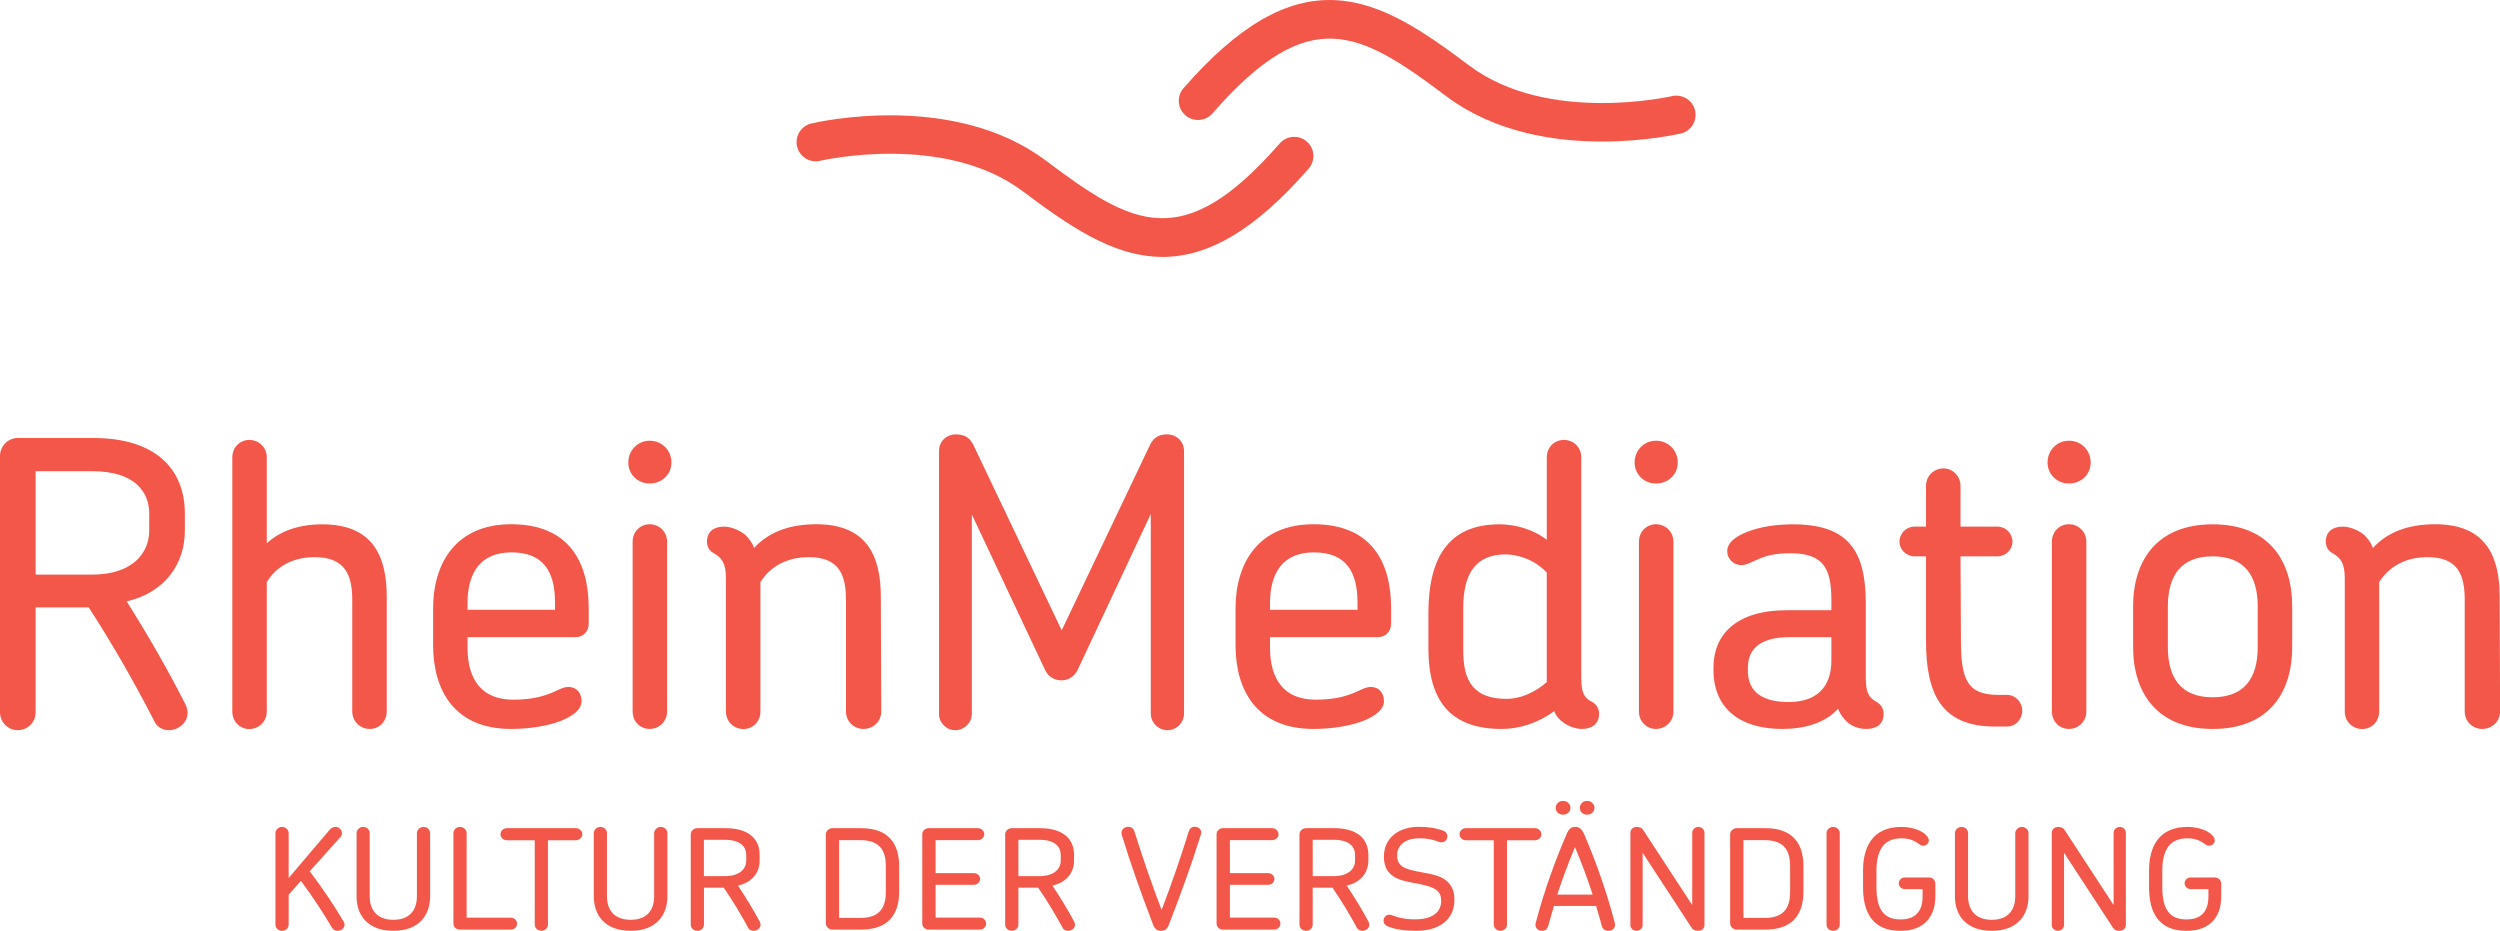 <?xml version="1.0" encoding="utf-8"?>
<!-- Generator: Adobe Illustrator 24.1.0, SVG Export Plug-In . SVG Version: 6.00 Build 0)  -->
<svg version="1.1" id="Ebene_1" xmlns="http://www.w3.org/2000/svg" xmlns:xlink="http://www.w3.org/1999/xlink" x="0px" y="0px"
	 viewBox="0 0 283.46 105.54" style="enable-background:new 0 0 283.46 105.54;" xml:space="preserve">
<style type="text/css">
	.st0{fill:#F25749;}
</style>
<g>
	<g>
		<path class="st0" d="M16.92,58.23c0-2.51-1.71-4.8-6.42-4.8H4.04v11.72h6.42c4.53,0,6.46-2.42,6.46-4.98V58.23z M19.17,82.79
			c-0.72,0-1.39-0.31-1.75-1.17c-2.2-4.26-4.62-8.53-7.36-12.75H4.04v11.9c0,1.12-0.9,2.02-2.02,2.02C0.9,82.79,0,81.89,0,80.77
			V51.68c0-1.08,0.9-2.02,2.02-2.02h8.53c7.27,0,10.41,3.68,10.41,8.57v1.93c0,3.59-2.06,6.96-6.6,8.03
			c2.47,3.91,4.71,7.81,6.69,11.72C21.81,81.49,20.47,82.79,19.17,82.79"/>
		<path class="st0" d="M41.92,82.65c-1.08,0-1.98-0.85-1.98-1.98V68.02c0-2.83-0.81-4.85-4.26-4.85c-2.56,0-4.4,1.12-5.43,2.83
			v14.68c0,1.12-0.9,1.98-1.98,1.98c-1.08,0-1.93-0.85-1.93-1.98V51.86c0-1.12,0.85-1.98,1.93-1.98c1.08,0,1.98,0.85,1.98,1.98v9.74
			c1.48-1.35,3.55-2.15,6.28-2.15c5.66,0,7.32,3.5,7.32,8.21v13.02C43.85,81.8,43,82.65,41.92,82.65"/>
		<path class="st0" d="M57.99,62.63c-3.5,0-4.98,2.29-4.98,5.75v0.76h9.92v-0.81C62.93,64.88,61.68,62.63,57.99,62.63 M66.75,70.71
			c0,0.94-0.67,1.53-1.48,1.53H53.01v1.21c0,3.55,1.57,5.88,5.16,5.88c1.93,0,3.14-0.31,4-0.63c1.03-0.36,1.57-0.81,2.29-0.81
			c0.9,0,1.48,0.67,1.48,1.62c0,0.9-0.94,1.66-2.29,2.2c-1.57,0.63-3.73,0.94-5.7,0.94c-6.46,0-8.84-4.4-8.84-9.52v-4.17
			c0-5.07,2.56-9.52,8.84-9.52c6.51,0,8.8,4.22,8.8,9.52V70.71z"/>
		<path class="st0" d="M73.66,82.65c-1.08,0-1.93-0.85-1.93-1.98V61.42c0-1.12,0.85-1.98,1.93-1.98s1.98,0.85,1.98,1.98v19.26
			C75.63,81.8,74.74,82.65,73.66,82.65 M73.66,54.82c-1.35,0-2.42-1.03-2.42-2.38c0-1.39,1.08-2.47,2.42-2.47
			c1.39,0,2.47,1.08,2.47,2.47C76.13,53.79,75.05,54.82,73.66,54.82"/>
		<path class="st0" d="M97.9,82.65c-1.08,0-1.98-0.85-1.98-1.98V68.02c0-2.83-0.76-4.85-4.22-4.85c-2.56,0-4.4,1.12-5.48,2.83v14.68
			c0,1.12-0.85,1.98-1.93,1.98c-1.08,0-1.98-0.85-1.98-1.98V65.55c0-1.8-0.54-2.33-1.39-2.83c-0.49-0.27-0.76-0.72-0.76-1.3
			c0-1.17,0.81-1.71,1.93-1.71c0.72,0,1.71,0.36,2.42,0.94c0.45,0.45,0.81,0.94,0.99,1.48c1.57-1.71,3.86-2.69,7.05-2.69
			c5.66,0,7.32,3.5,7.32,8.21l0.05,13.02C99.92,81.8,99.02,82.65,97.9,82.65"/>
		<path class="st0" d="M132.37,82.79c-1.03,0-1.89-0.85-1.89-1.89V58.28l-8.3,17.69c-0.36,0.76-1.08,1.17-1.84,1.17
			s-1.48-0.4-1.84-1.17l-8.31-17.64v22.62c0,0.99-0.85,1.84-1.88,1.84c-1.03,0-1.84-0.85-1.84-1.84V51.14
			c0-1.08,0.81-1.89,1.93-1.89c0.99,0,1.57,0.4,1.97,1.21l10.01,21.01l10.05-21.1c0.45-0.9,1.17-1.12,1.89-1.12
			c1.12,0,1.93,0.85,1.93,1.89V80.9C134.26,81.94,133.41,82.79,132.37,82.79"/>
		<path class="st0" d="M148.98,62.63c-3.5,0-4.98,2.29-4.98,5.75v0.76h9.92v-0.81C153.92,64.88,152.66,62.63,148.98,62.63
			 M157.73,70.71c0,0.94-0.67,1.53-1.48,1.53H144v1.21c0,3.55,1.57,5.88,5.16,5.88c1.93,0,3.14-0.31,3.99-0.63
			c1.03-0.36,1.57-0.81,2.29-0.81c0.9,0,1.48,0.67,1.48,1.62c0,0.9-0.94,1.66-2.29,2.2c-1.57,0.63-3.72,0.94-5.7,0.94
			c-6.46,0-8.84-4.4-8.84-9.52v-4.17c0-5.07,2.56-9.52,8.84-9.52c6.51,0,8.8,4.22,8.8,9.52V70.71z"/>
		<path class="st0" d="M175.38,64.92c-1.44-1.53-3.37-2.06-4.67-2.06c-3.41,0-4.8,2.2-4.8,6.06v4.89c0,3.59,1.3,5.43,4.94,5.43
			c1.35,0,3.01-0.58,4.53-1.89V64.92z M179.37,82.65c-0.72,0-1.66-0.31-2.38-0.94c-0.36-0.31-0.63-0.67-0.76-1.08
			c-1.84,1.35-3.95,2.02-5.97,2.02c-5.88,0-8.3-3.28-8.3-9.11V69.5c0-6.02,2.11-10.05,8.03-10.05c1.71,0,3.73,0.49,5.39,1.75v-9.34
			c0-1.12,0.85-1.98,1.93-1.98c1.12,0,1.98,0.85,1.98,1.98v24.96c0,1.84,0.36,2.33,1.26,2.78c0.49,0.31,0.76,0.76,0.76,1.35
			C181.3,82.11,180.45,82.65,179.37,82.65"/>
		<path class="st0" d="M187.76,82.65c-1.08,0-1.93-0.85-1.93-1.98V61.42c0-1.12,0.85-1.98,1.93-1.98c1.08,0,1.98,0.85,1.98,1.98
			v19.26C189.74,81.8,188.84,82.65,187.76,82.65 M187.76,54.82c-1.35,0-2.42-1.03-2.42-2.38c0-1.39,1.08-2.47,2.42-2.47
			c1.39,0,2.47,1.08,2.47,2.47C190.23,53.79,189.16,54.82,187.76,54.82"/>
		<path class="st0" d="M207.65,72.24h-4.71c-3.77,0-4.76,1.66-4.76,3.5v0.31c0,1.93,1.08,3.55,4.62,3.55c3.01,0,4.85-1.53,4.85-4.71
			V72.24z M211.6,82.65c-0.72,0-1.44-0.22-2.02-0.67c-0.49-0.4-0.94-0.99-1.17-1.62c-1.66,1.84-4.31,2.29-6.28,2.29
			c-5.52,0-7.85-2.92-7.85-6.64V75.7c0-3.73,2.56-6.51,8.3-6.51h5.07v-1.12c0-3.55-0.85-5.34-4.62-5.34c-1.57,0-2.6,0.22-3.46,0.58
			c-0.99,0.4-1.48,0.76-2.11,0.76c-0.94,0-1.62-0.72-1.62-1.57c0-0.94,0.9-1.66,2.15-2.15c1.62-0.67,3.59-0.9,5.3-0.9
			c6.37,0,8.26,3.1,8.26,8.98v8.39c0,1.8,0.4,2.33,1.26,2.78c0.49,0.31,0.76,0.76,0.76,1.35C213.57,82.11,212.77,82.65,211.6,82.65"
			/>
		<path class="st0" d="M227.54,82.38h-1.35c-6.19,0-7.81-3.86-7.81-9.74v-9.56h-1.3c-0.94,0-1.71-0.76-1.71-1.66
			c0-0.94,0.76-1.71,1.71-1.71h1.3v-4.62c0-1.08,0.85-1.98,1.98-1.98c1.08,0,1.93,0.9,1.93,1.98v4.62h4.18
			c0.94,0,1.71,0.76,1.71,1.71c0,0.9-0.76,1.66-1.71,1.66h-4.18l0.05,9.52c0,4.49,0.72,6.19,4.26,6.19h0.94
			c0.99,0,1.75,0.81,1.75,1.8C229.29,81.58,228.52,82.38,227.54,82.38"/>
		<path class="st0" d="M234.58,82.65c-1.08,0-1.93-0.85-1.93-1.98V61.42c0-1.12,0.85-1.98,1.93-1.98c1.08,0,1.98,0.85,1.98,1.98
			v19.26C236.56,81.8,235.66,82.65,234.58,82.65 M234.58,54.82c-1.35,0-2.42-1.03-2.42-2.38c0-1.39,1.08-2.47,2.42-2.47
			c1.39,0,2.47,1.08,2.47,2.47C237.05,53.79,235.97,54.82,234.58,54.82"/>
		<path class="st0" d="M255.99,68.78c0-3.5-1.48-5.7-5.12-5.7c-3.59,0-5.07,2.2-5.07,5.7v4.58c0,3.5,1.48,5.7,5.07,5.7
			c3.64,0,5.12-2.2,5.12-5.7V68.78z M250.88,82.65c-6.37,0-9.02-4.17-9.02-9.29v-4.62c0-5.12,2.65-9.29,9.02-9.29
			c6.42,0,9.02,4.17,9.02,9.29v4.62C259.9,78.48,257.3,82.65,250.88,82.65"/>
		<path class="st0" d="M281.44,82.65c-1.08,0-1.98-0.85-1.98-1.98V68.02c0-2.83-0.76-4.85-4.22-4.85c-2.56,0-4.4,1.12-5.48,2.83
			v14.68c0,1.12-0.85,1.98-1.93,1.98c-1.08,0-1.97-0.85-1.97-1.98V65.55c0-1.8-0.54-2.33-1.39-2.83c-0.49-0.27-0.76-0.72-0.76-1.3
			c0-1.17,0.81-1.71,1.93-1.71c0.72,0,1.71,0.36,2.42,0.94c0.45,0.45,0.81,0.94,0.99,1.48c1.57-1.71,3.86-2.69,7.05-2.69
			c5.66,0,7.32,3.5,7.32,8.21l0.05,13.02C283.46,81.8,282.57,82.65,281.44,82.65"/>
	</g>
	<g>
		<path class="st0" d="M39.07,104.83c0,0.41-0.38,0.71-0.79,0.71c-0.25,0-0.5-0.11-0.65-0.38c-1.07-1.8-2.24-3.57-3.51-5.29
			l-1.39,1.58v3.38c0,0.39-0.33,0.71-0.75,0.71c-0.42,0-0.75-0.32-0.75-0.71V94.47c0-0.38,0.33-0.71,0.75-0.71
			c0.42,0,0.75,0.33,0.75,0.71v5.08l4.71-5.54c0.15-0.16,0.38-0.25,0.59-0.25c0.43,0,0.74,0.32,0.74,0.71
			c0,0.16-0.05,0.32-0.17,0.44l-3.48,3.88c1.4,1.85,2.69,3.76,3.85,5.71C39.04,104.63,39.07,104.74,39.07,104.83"/>
		<path class="st0" d="M44.61,105.54c-2.89,0-4.18-1.75-4.18-3.88v-7.19c0-0.39,0.33-0.71,0.74-0.71c0.43,0,0.75,0.32,0.75,0.71
			v7.15c0,1.42,0.7,2.67,2.69,2.67c1.97,0,2.66-1.25,2.66-2.67v-7.15c0-0.38,0.35-0.71,0.75-0.71c0.43,0,0.75,0.33,0.75,0.71v7.19
			C48.77,103.79,47.47,105.54,44.61,105.54"/>
		<path class="st0" d="M57.91,105.4h-5.78c-0.4,0-0.72-0.3-0.72-0.68V94.47c0-0.38,0.33-0.71,0.75-0.71c0.42,0,0.75,0.33,0.75,0.71
			v9.58h5c0.4,0,0.72,0.3,0.72,0.68C58.63,105.1,58.32,105.4,57.91,105.4"/>
		<path class="st0" d="M65.29,95.27h-3.16v9.56c0,0.39-0.33,0.71-0.75,0.71c-0.4,0-0.75-0.32-0.75-0.71v-9.56h-3.16
			c-0.4,0-0.72-0.3-0.72-0.68c0-0.38,0.32-0.69,0.72-0.69h7.82c0.4,0,0.74,0.32,0.74,0.69C66.02,94.97,65.69,95.27,65.29,95.27"/>
		<path class="st0" d="M71.51,105.54c-2.89,0-4.18-1.75-4.18-3.88v-7.19c0-0.39,0.33-0.71,0.74-0.71c0.43,0,0.75,0.32,0.75,0.71
			v7.15c0,1.42,0.7,2.67,2.69,2.67c1.97,0,2.66-1.25,2.66-2.67v-7.15c0-0.38,0.35-0.71,0.75-0.71c0.43,0,0.75,0.33,0.75,0.71v7.19
			C75.67,103.79,74.36,105.54,71.51,105.54"/>
		<path class="st0" d="M84.61,96.91c0-0.88-0.64-1.69-2.39-1.69h-2.41v4.12h2.39c1.69,0,2.41-0.85,2.41-1.75V96.91z M85.45,105.54
			c-0.27,0-0.52-0.11-0.65-0.41c-0.82-1.5-1.72-3-2.74-4.48h-2.24v4.18c0,0.39-0.33,0.71-0.75,0.71c-0.42,0-0.75-0.32-0.75-0.71
			V94.61c0-0.38,0.33-0.71,0.75-0.71h3.18c2.71,0,3.88,1.29,3.88,3.01v0.68c0,1.26-0.77,2.45-2.46,2.82
			c0.92,1.37,1.75,2.75,2.49,4.12C86.43,105.09,85.93,105.54,85.45,105.54"/>
		<path class="st0" d="M100.44,98.21c0-1.48-0.45-2.95-2.88-2.95h-2.42v8.82h2.42c2.42,0,2.88-1.48,2.88-2.95V98.21z M97.65,105.4
			h-3.26c-0.42,0-0.75-0.32-0.75-0.71V94.61c0-0.38,0.33-0.71,0.75-0.71h3.26c3.73,0,4.3,2.56,4.3,4.29v2.93
			C101.95,102.85,101.38,105.4,97.65,105.4"/>
		<path class="st0" d="M111.11,105.4h-5.82c-0.4,0-0.72-0.3-0.72-0.68V94.58c0-0.36,0.32-0.68,0.72-0.68h5.57
			c0.4,0,0.74,0.32,0.74,0.68c0,0.38-0.33,0.68-0.74,0.68h-4.78V99h4.35c0.38,0,0.7,0.3,0.7,0.66c0,0.36-0.32,0.66-0.7,0.66h-4.35
			v3.72h5.03c0.38,0,0.7,0.3,0.7,0.68C111.81,105.1,111.49,105.4,111.11,105.4"/>
		<path class="st0" d="M120.27,96.91c0-0.88-0.64-1.69-2.39-1.69h-2.41v4.12h2.39c1.69,0,2.41-0.85,2.41-1.75V96.91z M121.1,105.54
			c-0.27,0-0.52-0.11-0.65-0.41c-0.82-1.5-1.72-3-2.74-4.48h-2.24v4.18c0,0.39-0.33,0.71-0.75,0.71c-0.42,0-0.75-0.32-0.75-0.71
			V94.61c0-0.38,0.33-0.71,0.75-0.71h3.18c2.71,0,3.88,1.29,3.88,3.01v0.68c0,1.26-0.77,2.45-2.46,2.82
			c0.92,1.37,1.76,2.75,2.49,4.12C122.09,105.09,121.59,105.54,121.1,105.54"/>
		<path class="st0" d="M132.54,104.83c-0.18,0.52-0.5,0.71-0.89,0.71c-0.43,0-0.72-0.19-0.92-0.73c-1.37-3.58-2.56-6.94-3.54-10.15
			c-0.17-0.55,0.3-0.92,0.75-0.92c0.28,0,0.59,0.17,0.69,0.54c0.87,2.78,1.89,5.79,3.08,8.9c1.19-3.11,2.22-6.15,3.09-8.95
			c0.12-0.35,0.38-0.49,0.67-0.49c0.42,0,0.85,0.35,0.7,0.85C135.17,97.81,133.94,101.22,132.54,104.83"/>
		<path class="st0" d="M144.48,105.4h-5.82c-0.4,0-0.72-0.3-0.72-0.68V94.58c0-0.36,0.32-0.68,0.72-0.68h5.57
			c0.4,0,0.74,0.32,0.74,0.68c0,0.38-0.33,0.68-0.74,0.68h-4.78V99h4.35c0.38,0,0.7,0.3,0.7,0.66c0,0.36-0.32,0.66-0.7,0.66h-4.35
			v3.72h5.03c0.38,0,0.7,0.3,0.7,0.68C145.18,105.1,144.86,105.4,144.48,105.4"/>
		<path class="st0" d="M153.64,96.91c0-0.88-0.64-1.69-2.39-1.69h-2.41v4.12h2.39c1.69,0,2.41-0.85,2.41-1.75V96.91z M154.47,105.54
			c-0.27,0-0.52-0.11-0.65-0.41c-0.82-1.5-1.72-3-2.74-4.48h-2.24v4.18c0,0.39-0.33,0.71-0.75,0.71c-0.42,0-0.75-0.32-0.75-0.71
			V94.61c0-0.38,0.33-0.71,0.75-0.71h3.18c2.71,0,3.88,1.29,3.88,3.01v0.68c0,1.26-0.77,2.45-2.46,2.82
			c0.92,1.37,1.76,2.75,2.49,4.12C155.46,105.09,154.96,105.54,154.47,105.54"/>
		<path class="st0" d="M160.57,105.54c-1.25,0-2.26-0.13-3.21-0.5c-0.33-0.13-0.49-0.38-0.49-0.65c0-0.35,0.27-0.68,0.67-0.68
			c0.3,0,0.57,0.24,1.42,0.39c0.38,0.08,0.85,0.14,1.49,0.14c2.04,0,2.96-0.87,2.96-2.11c0-0.96-0.52-1.39-1.62-1.69
			c-0.89-0.28-2.46-0.41-3.38-0.84c-0.89-0.41-1.5-1.12-1.5-2.46c0-2.15,1.71-3.39,3.93-3.39c1.04,0,1.94,0.11,2.79,0.44
			c0.33,0.11,0.48,0.38,0.48,0.63c0,0.35-0.25,0.69-0.7,0.69c-0.25,0-0.52-0.2-1.24-0.35c-0.32-0.06-0.7-0.11-1.25-0.11
			c-1.57,0-2.51,0.76-2.51,1.96c0,1.01,0.6,1.39,1.66,1.66c1.12,0.3,2.74,0.39,3.64,0.98c0.78,0.49,1.2,1.23,1.2,2.35
			C164.92,104.28,163.18,105.54,160.57,105.54"/>
		<path class="st0" d="M174.03,95.27h-3.16v9.56c0,0.39-0.33,0.71-0.75,0.71c-0.4,0-0.75-0.32-0.75-0.71v-9.56h-3.16
			c-0.4,0-0.72-0.3-0.72-0.68c0-0.38,0.32-0.69,0.72-0.69h7.82c0.4,0,0.74,0.32,0.74,0.69C174.77,94.97,174.43,95.27,174.03,95.27"
			/>
		<path class="st0" d="M179.95,90.81c0.47,0,0.84,0.35,0.84,0.79c0,0.44-0.37,0.77-0.84,0.77c-0.47,0-0.82-0.33-0.82-0.77
			C179.13,91.15,179.48,90.81,179.95,90.81 M178.58,96.05c-0.74,1.75-1.4,3.52-2.01,5.38h4.01
			C179.98,99.56,179.31,97.8,178.58,96.05 M177.23,90.81c0.47,0,0.84,0.35,0.84,0.79c0,0.44-0.37,0.77-0.84,0.77
			c-0.47,0-0.84-0.33-0.84-0.77C176.39,91.15,176.76,90.81,177.23,90.81 M182.36,105.54c-0.32,0-0.64-0.17-0.74-0.55
			c-0.2-0.76-0.42-1.53-0.65-2.27h-4.78c-0.22,0.74-0.43,1.51-0.65,2.27c-0.1,0.38-0.4,0.55-0.7,0.55c-0.42,0-0.85-0.33-0.72-0.87
			c0.95-3.61,2.14-6.91,3.53-10.15c0.28-0.65,0.62-0.77,0.95-0.77c0.33,0,0.69,0.13,0.99,0.77c1.39,3.23,2.56,6.53,3.51,10.15
			C183.23,105.21,182.79,105.54,182.36,105.54"/>
		<path class="st0" d="M192.52,105.54c-0.3,0-0.57-0.11-0.72-0.35l-5.55-8.5v8.19c0,0.36-0.32,0.66-0.7,0.66
			c-0.38,0-0.69-0.3-0.69-0.66V94.42c0-0.36,0.28-0.66,0.74-0.66c0.32,0,0.57,0.11,0.74,0.39l5.53,8.47v-8.2
			c0-0.36,0.32-0.66,0.7-0.66c0.38,0,0.69,0.3,0.69,0.66v10.46C193.26,105.24,192.97,105.54,192.52,105.54"/>
		<path class="st0" d="M202.97,98.21c0-1.48-0.45-2.95-2.87-2.95h-2.42v8.82h2.42c2.42,0,2.87-1.48,2.87-2.95V98.21z M200.18,105.4
			h-3.26c-0.42,0-0.75-0.32-0.75-0.71V94.61c0-0.38,0.33-0.71,0.75-0.71h3.26c3.73,0,4.3,2.56,4.3,4.29v2.93
			C204.47,102.85,203.91,105.4,200.18,105.4"/>
		<path class="st0" d="M207.85,105.54c-0.42,0-0.75-0.32-0.75-0.71V94.47c0-0.38,0.33-0.71,0.75-0.71c0.42,0,0.75,0.33,0.75,0.71
			v10.37C208.6,105.23,208.27,105.54,207.85,105.54"/>
		<path class="st0" d="M215.49,105.54c-3.11,0-4.25-1.99-4.25-4.95v-1.88c0-2.82,1.19-4.95,4.35-4.95c1.09,0,2.04,0.32,2.57,0.73
			c0.35,0.27,0.54,0.55,0.54,0.77c0,0.33-0.23,0.63-0.68,0.63c-0.28,0-0.43-0.24-0.9-0.49c-0.32-0.17-0.77-0.35-1.52-0.35
			c-1.96,0-2.84,1.26-2.84,3.69v1.83c0,2.56,0.84,3.68,2.74,3.68c1.75,0,2.49-1.01,2.49-2.6v-0.84h-2.01c-0.38,0-0.69-0.3-0.69-0.66
			s0.3-0.66,0.69-0.66h2.74c0.4,0,0.72,0.3,0.72,0.71v1.42C219.44,103.84,218.25,105.54,215.49,105.54"/>
		<path class="st0" d="M225.84,105.54c-2.89,0-4.18-1.75-4.18-3.88v-7.19c0-0.39,0.33-0.71,0.74-0.71c0.43,0,0.75,0.32,0.75,0.71
			v7.15c0,1.42,0.7,2.67,2.69,2.67c1.97,0,2.66-1.25,2.66-2.67v-7.15c0-0.38,0.35-0.71,0.75-0.71c0.43,0,0.75,0.33,0.75,0.71v7.19
			C230,103.79,228.7,105.54,225.84,105.54"/>
		<path class="st0" d="M240.3,105.54c-0.3,0-0.57-0.11-0.72-0.35l-5.55-8.5v8.19c0,0.36-0.32,0.66-0.7,0.66s-0.69-0.3-0.69-0.66
			V94.42c0-0.36,0.28-0.66,0.74-0.66c0.32,0,0.57,0.11,0.74,0.39l5.53,8.47v-8.2c0-0.36,0.32-0.66,0.7-0.66
			c0.38,0,0.69,0.3,0.69,0.66v10.46C241.03,105.24,240.75,105.54,240.3,105.54"/>
		<path class="st0" d="M247.92,105.54c-3.11,0-4.25-1.99-4.25-4.95v-1.88c0-2.82,1.19-4.95,4.35-4.95c1.09,0,2.04,0.32,2.57,0.73
			c0.35,0.27,0.53,0.55,0.53,0.77c0,0.33-0.23,0.63-0.69,0.63c-0.28,0-0.43-0.24-0.9-0.49c-0.32-0.17-0.77-0.35-1.52-0.35
			c-1.96,0-2.84,1.26-2.84,3.69v1.83c0,2.56,0.84,3.68,2.74,3.68c1.76,0,2.49-1.01,2.49-2.6v-0.84h-2.01c-0.38,0-0.69-0.3-0.69-0.66
			s0.3-0.66,0.69-0.66h2.74c0.4,0,0.72,0.3,0.72,0.71v1.42C251.87,103.84,250.68,105.54,247.92,105.54"/>
	</g>
	<g>
		<path class="st0" d="M131.82,29.13c-0.23,0-0.45-0.01-0.68-0.02c-5.23-0.26-9.97-3.52-15.18-7.43
			c-8.92-6.69-22.82-3.48-22.96-3.45c-1.17,0.28-2.34-0.44-2.62-1.61c-0.28-1.17,0.44-2.34,1.61-2.62c0.65-0.15,16.05-3.7,26.58,4.2
			c9.86,7.4,15.52,10.67,26.53-1.94c0.79-0.9,2.16-1,3.07-0.21c0.91,0.79,1,2.16,0.21,3.07C142.44,25.93,137.15,29.13,131.82,29.13"
			/>
		<path class="st0" d="M181.66,16.05c-5.36,0-12.17-1.01-17.66-5.13c-9.86-7.4-15.52-10.67-26.53,1.94c-0.79,0.9-2.16,1-3.07,0.21
			c-0.91-0.79-1-2.16-0.21-3.07c6.19-7.09,11.68-10.27,17.24-9.98c5.23,0.26,9.97,3.52,15.18,7.43c8.88,6.66,22.82,3.48,22.96,3.45
			c1.17-0.27,2.34,0.45,2.62,1.62c0.28,1.17-0.44,2.34-1.61,2.62C190.26,15.2,186.57,16.05,181.66,16.05"/>
	</g>
</g>
</svg>
